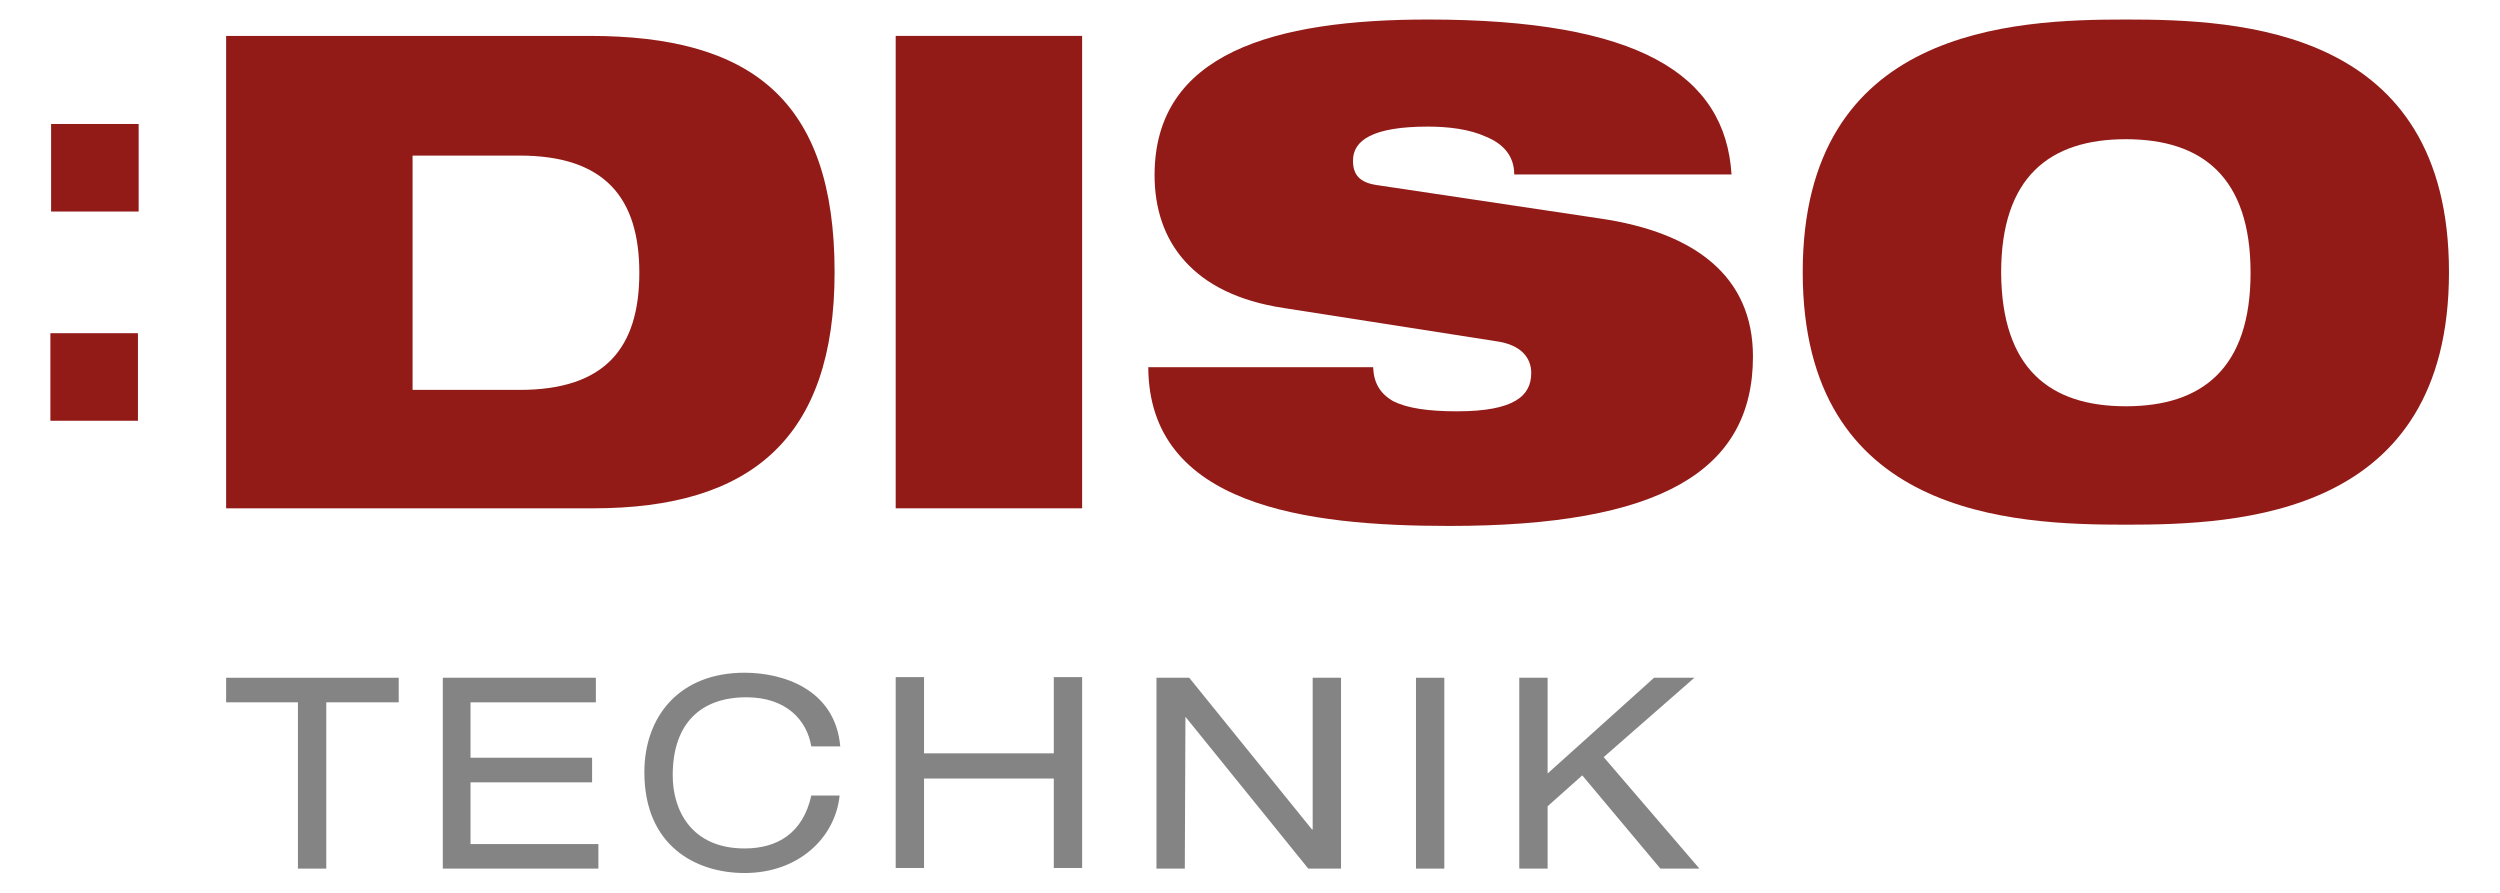 <?xml version="1.0" encoding="utf-8"?>
<!-- Generator: Adobe Illustrator 25.4.1, SVG Export Plug-In . SVG Version: 6.00 Build 0)  -->
<svg version="1.1" id="Ebene_1" xmlns="http://www.w3.org/2000/svg" xmlns:xlink="http://www.w3.org/1999/xlink" x="0px" y="0px"
	 viewBox="0 0 396.9 141.7" style="enable-background:new 0 0 396.9 141.7;" xml:space="preserve">
<style type="text/css">
	.st0{fill:#838483;}
	.st1{fill:#921B18;}
</style>
<g>
	<g>
		<path class="st0" d="M47.3,111.5H35.9v-3.9h27.4v3.9H51.8v26.4h-4.5V111.5z"/>
		<path class="st0" d="M70.3,107.6h24.3v3.9H74.7v8.8H94v3.9H74.7v9.8H95v3.9H70.3V107.6z"/>
		<path class="st0" d="M128.8,118.5c-0.7-4.2-4-7.8-10.3-7.8c-7.2,0-11.7,4.1-11.7,12.4c0,5.7,3.1,11.6,11.4,11.6
			c5.3,0,9.3-2.5,10.6-8.4h4.5c-0.7,6.7-6.5,12.3-15.1,12.3c-7.6,0-15.9-4.2-15.9-16c0-8.8,5.5-15.8,15.9-15.8
			c6.1,0,14.4,2.6,15.2,11.7H128.8z"/>
		<path class="st0" d="M167.3,123.6h-20.6v14.2h-4.5v-30.3h4.5v12.1h20.6v-12.1h4.5v30.3h-4.5V123.6z"/>
		<path class="st0" d="M188.2,113.8L188.2,113.8l-0.1,24.1h-4.5v-30.3h5.2l19.5,24.1h0.1v-24.1h4.5v30.3h-5.2L188.2,113.8z"/>
		<path class="st0" d="M224.8,107.6h4.5v30.3h-4.5V107.6z"/>
		<path class="st0" d="M251.2,123.1l-5.5,4.9v9.9h-4.5v-30.3h4.5v15.2l16.9-15.2h6.4l-14.4,12.6l15.2,17.7h-6.2L251.2,123.1z"/>
	</g>
	<g>
		<path class="st1" d="M35.9,5.7h57.7c25.4,0,38.9,9.9,38.9,37.5c0,26.4-13.3,37.5-38.3,37.5H35.9V5.7z M65.5,61.9h17
			c13.6,0,19-6.7,19-18.6c0-11.9-5.5-18.6-19-18.6h-17V61.9z"/>
		<path class="st1" d="M142.2,5.7h29.6v75h-29.6V5.7z"/>
		<path class="st1" d="M203.8,48.9c-14.5-2.2-20.5-10.6-20.5-21.1c0-19.4,19-24.7,43.4-24.7c33.4,0,47.2,8.7,48.2,24.6h-34.5
			c0-3-1.8-4.9-4.5-6c-2.6-1.2-6-1.6-9.2-1.6c-8.8,0-11.9,2.2-11.9,5.4c0,2.1,0.9,3.5,3.9,3.9l35.4,5.3c14.9,2.2,24.2,9.1,24.2,21.9
			c0,18.3-14.9,26.9-48.2,26.9c-22.8,0-47.7-3.2-47.8-25.2H218c0.1,2.5,1.1,4.2,3.2,5.4c2.2,1.1,5.5,1.6,10.1,1.6
			c9.2,0,11.8-2.5,11.8-6.1c0-2.2-1.4-4.4-5.4-5L203.8,48.9z"/>
		<path class="st1" d="M337.5,3.1c18,0,51.3,1.3,51.3,40.1s-33.3,40.1-51.3,40.1c-18,0-51.3-1.3-51.3-40.1S319.6,3.1,337.5,3.1z
			 M337.5,64.5c12.1,0,19.8-6,19.8-21.2c0-15.2-7.7-21.2-19.8-21.2c-12.1,0-19.8,6-19.8,21.2C317.8,58.5,325.4,64.5,337.5,64.5z"/>
	</g>
	<g>
		<rect x="8" y="52.9" class="st1" width="13.9" height="13.9"/>
		
			<rect x="8" y="19.7" transform="matrix(-1 -4.488910e-11 4.488910e-11 -1 30.012 53.283)" class="st1" width="13.9" height="13.9"/>
	</g>
</g>
</svg>
